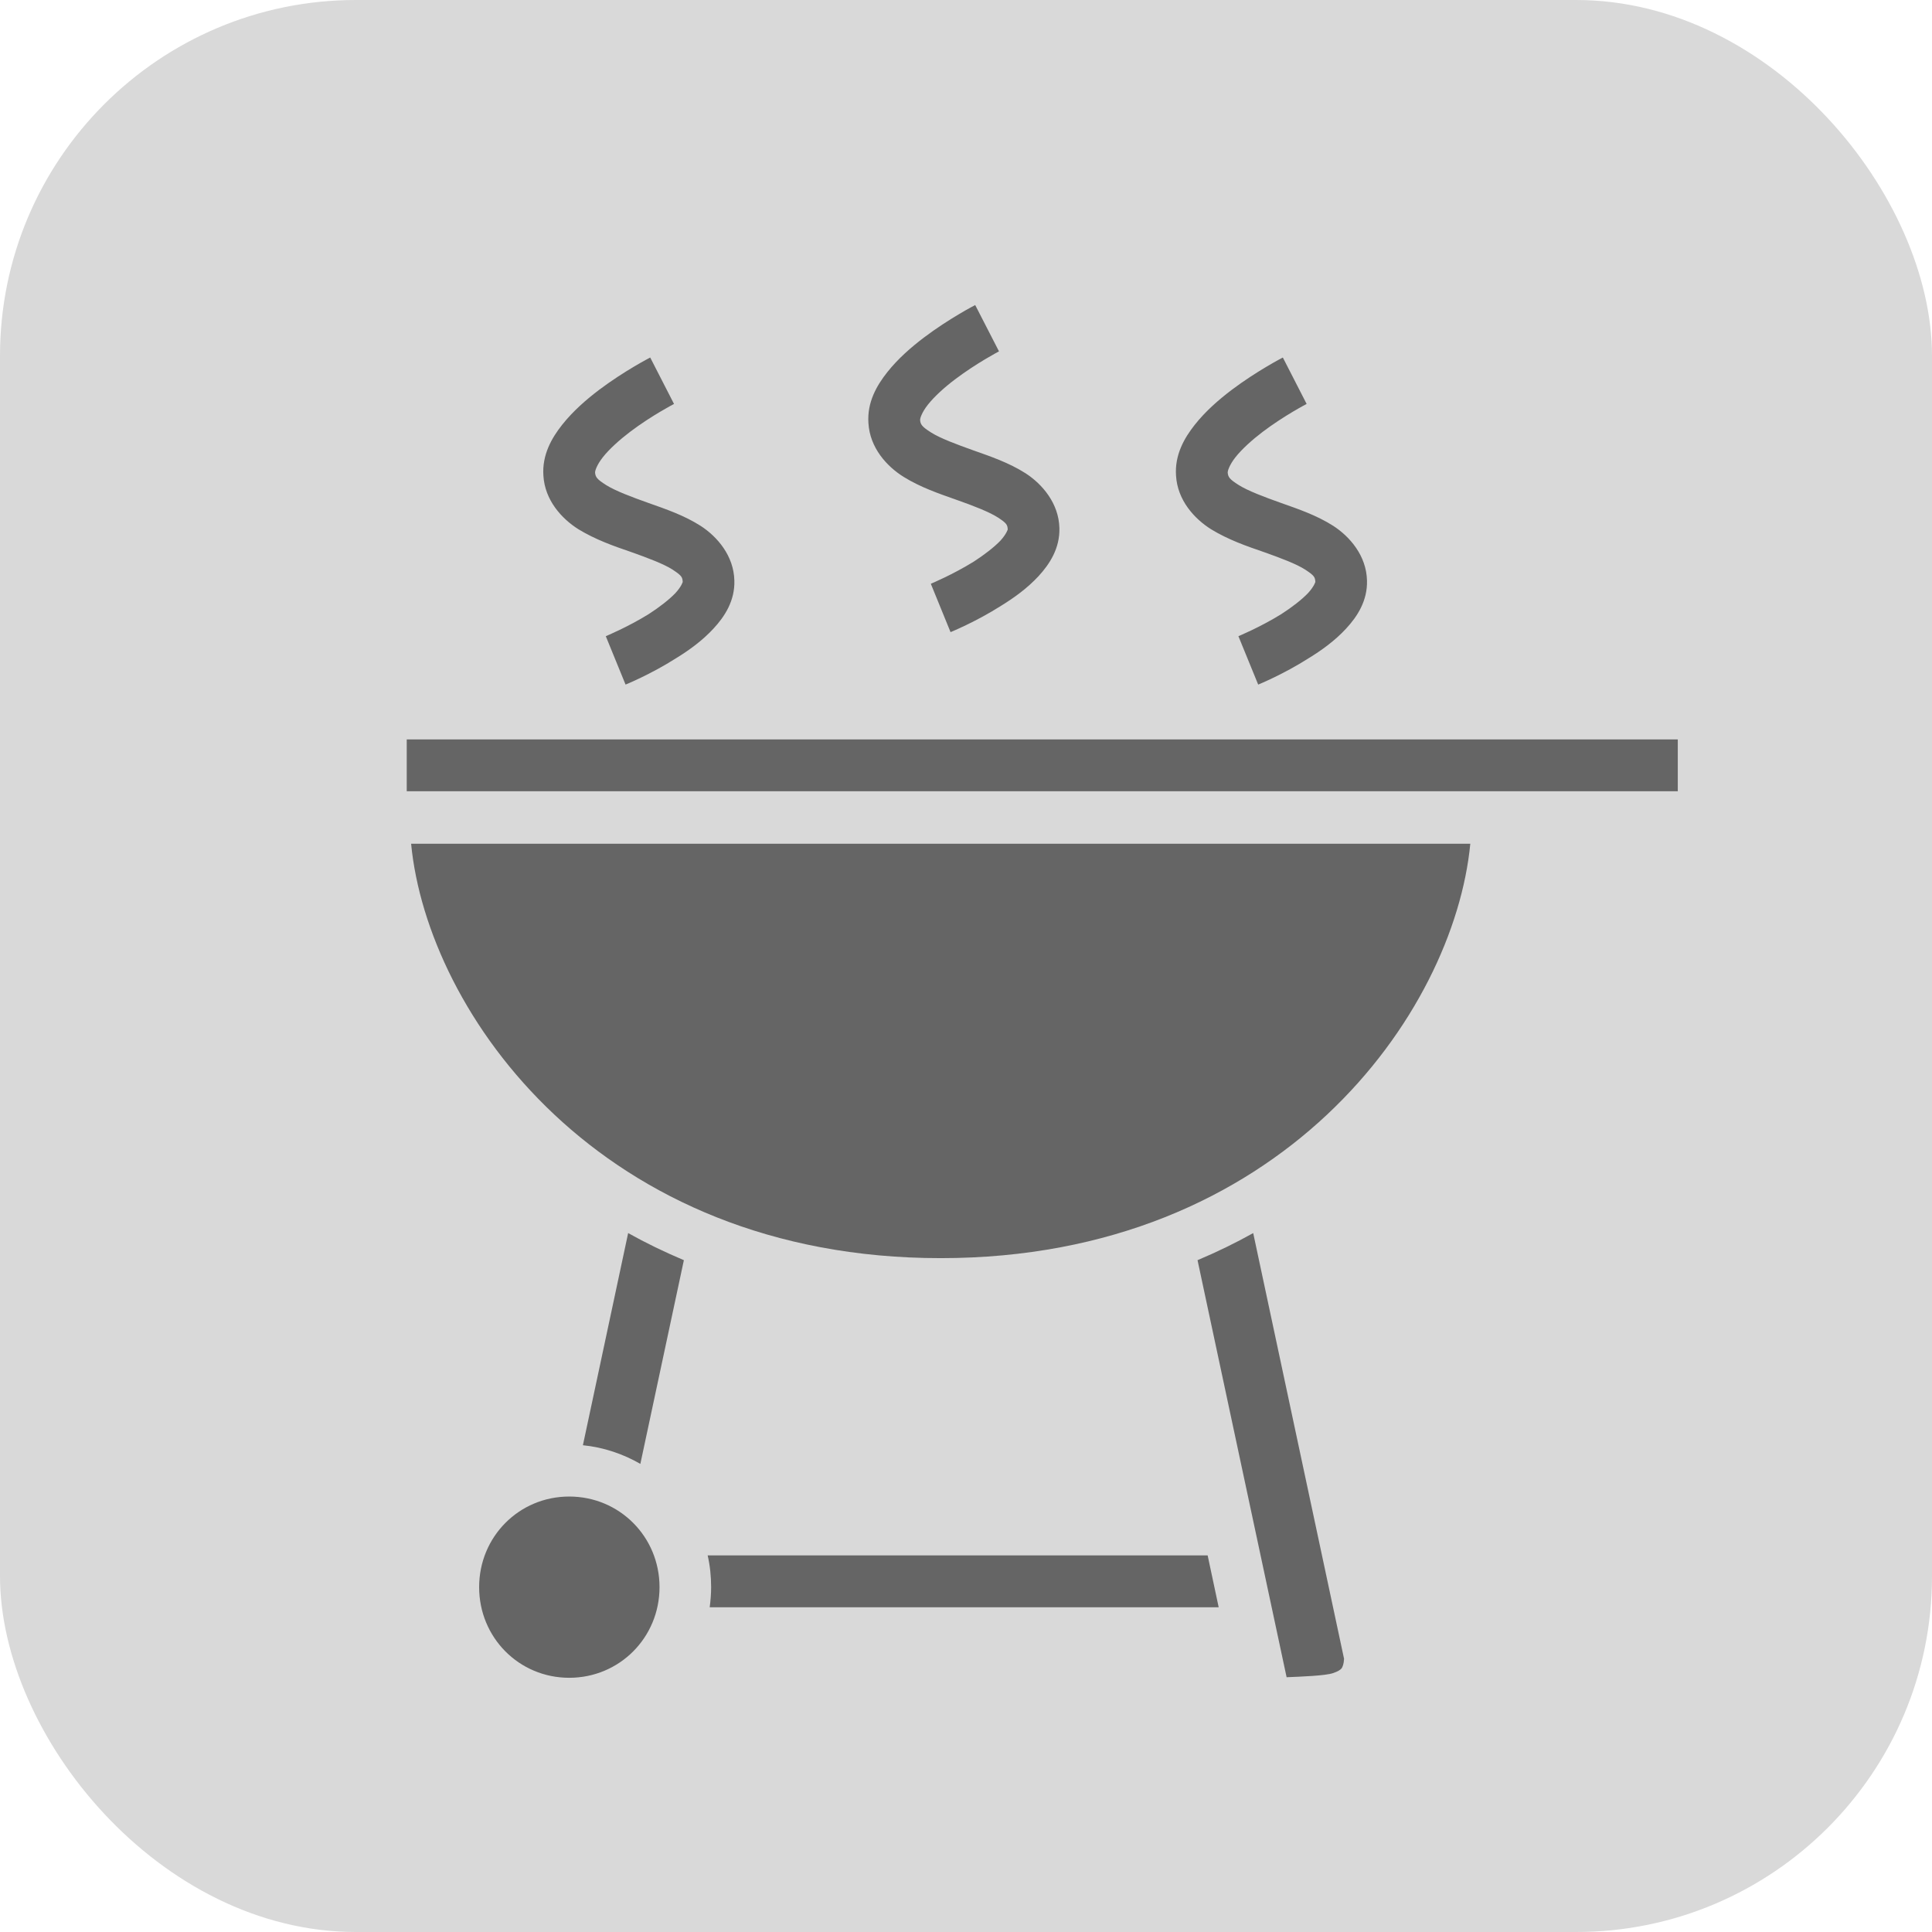 <svg width="38" height="38" viewBox="0 0 38 38" fill="none" xmlns="http://www.w3.org/2000/svg">
<rect width="38" height="38" rx="7" fill="#D9D9D9"/>
<path d="M19.181 6C19.181 6 18.679 6.257 18.171 6.64C17.92 6.831 17.663 7.054 17.452 7.32C17.241 7.586 17.052 7.916 17.081 8.324C17.11 8.808 17.441 9.172 17.772 9.379C18.108 9.587 18.468 9.709 18.805 9.828C19.142 9.947 19.45 10.065 19.627 10.178C19.798 10.29 19.815 10.32 19.821 10.413C19.821 10.413 19.798 10.5 19.678 10.633C19.558 10.759 19.358 10.914 19.153 11.046C18.736 11.304 18.308 11.482 18.308 11.482L18.696 12.433C18.696 12.433 19.193 12.232 19.695 11.912C19.946 11.757 20.209 11.568 20.426 11.333C20.648 11.092 20.848 10.782 20.837 10.385C20.825 9.9 20.5 9.522 20.175 9.311C19.844 9.1 19.484 8.978 19.147 8.859C18.811 8.739 18.497 8.622 18.314 8.507C18.131 8.391 18.103 8.347 18.097 8.256C18.097 8.232 18.126 8.117 18.251 7.959C18.377 7.8 18.576 7.618 18.788 7.459C19.21 7.14 19.649 6.911 19.649 6.911L19.181 6ZM12.789 7.032C12.789 7.032 12.287 7.289 11.778 7.672C11.527 7.863 11.271 8.086 11.059 8.352C10.848 8.618 10.66 8.948 10.688 9.356C10.717 9.84 11.048 10.203 11.379 10.411C11.716 10.616 12.075 10.742 12.412 10.857C12.749 10.977 13.057 11.092 13.234 11.207C13.405 11.321 13.422 11.35 13.428 11.441V11.447C13.428 11.447 13.405 11.533 13.285 11.665C13.165 11.791 12.966 11.946 12.76 12.078C12.344 12.336 11.915 12.513 11.915 12.513L12.304 13.465C12.304 13.465 12.8 13.264 13.303 12.943C13.554 12.789 13.816 12.599 14.033 12.364C14.256 12.124 14.456 11.814 14.444 11.419C14.433 10.931 14.107 10.555 13.782 10.344C13.451 10.133 13.091 10.012 12.755 9.893C12.418 9.773 12.104 9.655 11.921 9.54C11.739 9.425 11.71 9.381 11.704 9.289C11.704 9.266 11.733 9.151 11.858 8.992C11.984 8.833 12.184 8.652 12.395 8.492C12.817 8.173 13.257 7.945 13.257 7.945L12.789 7.032ZM25.232 7.032C25.232 7.032 24.73 7.289 24.221 7.672C23.97 7.863 23.713 8.086 23.502 8.352C23.291 8.618 23.103 8.948 23.131 9.356C23.16 9.84 23.491 10.203 23.822 10.411C24.159 10.616 24.518 10.742 24.855 10.857C25.192 10.977 25.5 11.092 25.677 11.207C25.848 11.321 25.865 11.35 25.871 11.441V11.447C25.871 11.447 25.848 11.533 25.728 11.665C25.608 11.791 25.409 11.946 25.203 12.078C24.787 12.336 24.358 12.513 24.358 12.513L24.747 13.465C24.747 13.465 25.243 13.264 25.745 12.943C25.997 12.789 26.259 12.599 26.476 12.364C26.699 12.124 26.898 11.814 26.887 11.419C26.876 10.931 26.55 10.555 26.225 10.344C25.894 10.133 25.534 10.012 25.198 9.893C24.861 9.773 24.547 9.655 24.364 9.54C24.181 9.425 24.153 9.381 24.147 9.289C24.147 9.266 24.176 9.151 24.301 8.992C24.427 8.833 24.627 8.652 24.838 8.492C25.26 8.173 25.7 7.945 25.7 7.945L25.232 7.032ZM8 14.543V15.563H33V14.543H8ZM8.086 16.595C8.408 19.931 11.801 24.746 18.502 24.746C25.203 24.746 28.599 19.931 28.919 16.595H8.086ZM12.355 24.253L11.465 28.426C11.87 28.466 12.258 28.598 12.595 28.793L13.451 24.786C13.069 24.625 12.703 24.448 12.355 24.253ZM24.649 24.253C24.301 24.448 23.936 24.625 23.554 24.786L25.306 32.989C25.591 32.977 26.071 32.96 26.219 32.908C26.322 32.874 26.368 32.84 26.39 32.811C26.407 32.782 26.43 32.736 26.436 32.627L24.649 24.253ZM11.196 29.435C10.209 29.435 9.424 30.226 9.424 31.217C9.424 32.209 10.209 33 11.196 33C12.184 33 12.972 32.209 12.972 31.217C12.972 30.226 12.184 29.435 11.196 29.435ZM13.919 30.593C13.965 30.793 13.987 31.005 13.987 31.217C13.987 31.349 13.976 31.481 13.959 31.613H23.97L23.753 30.593H13.919Z" fill="#656565"/>
</svg>

